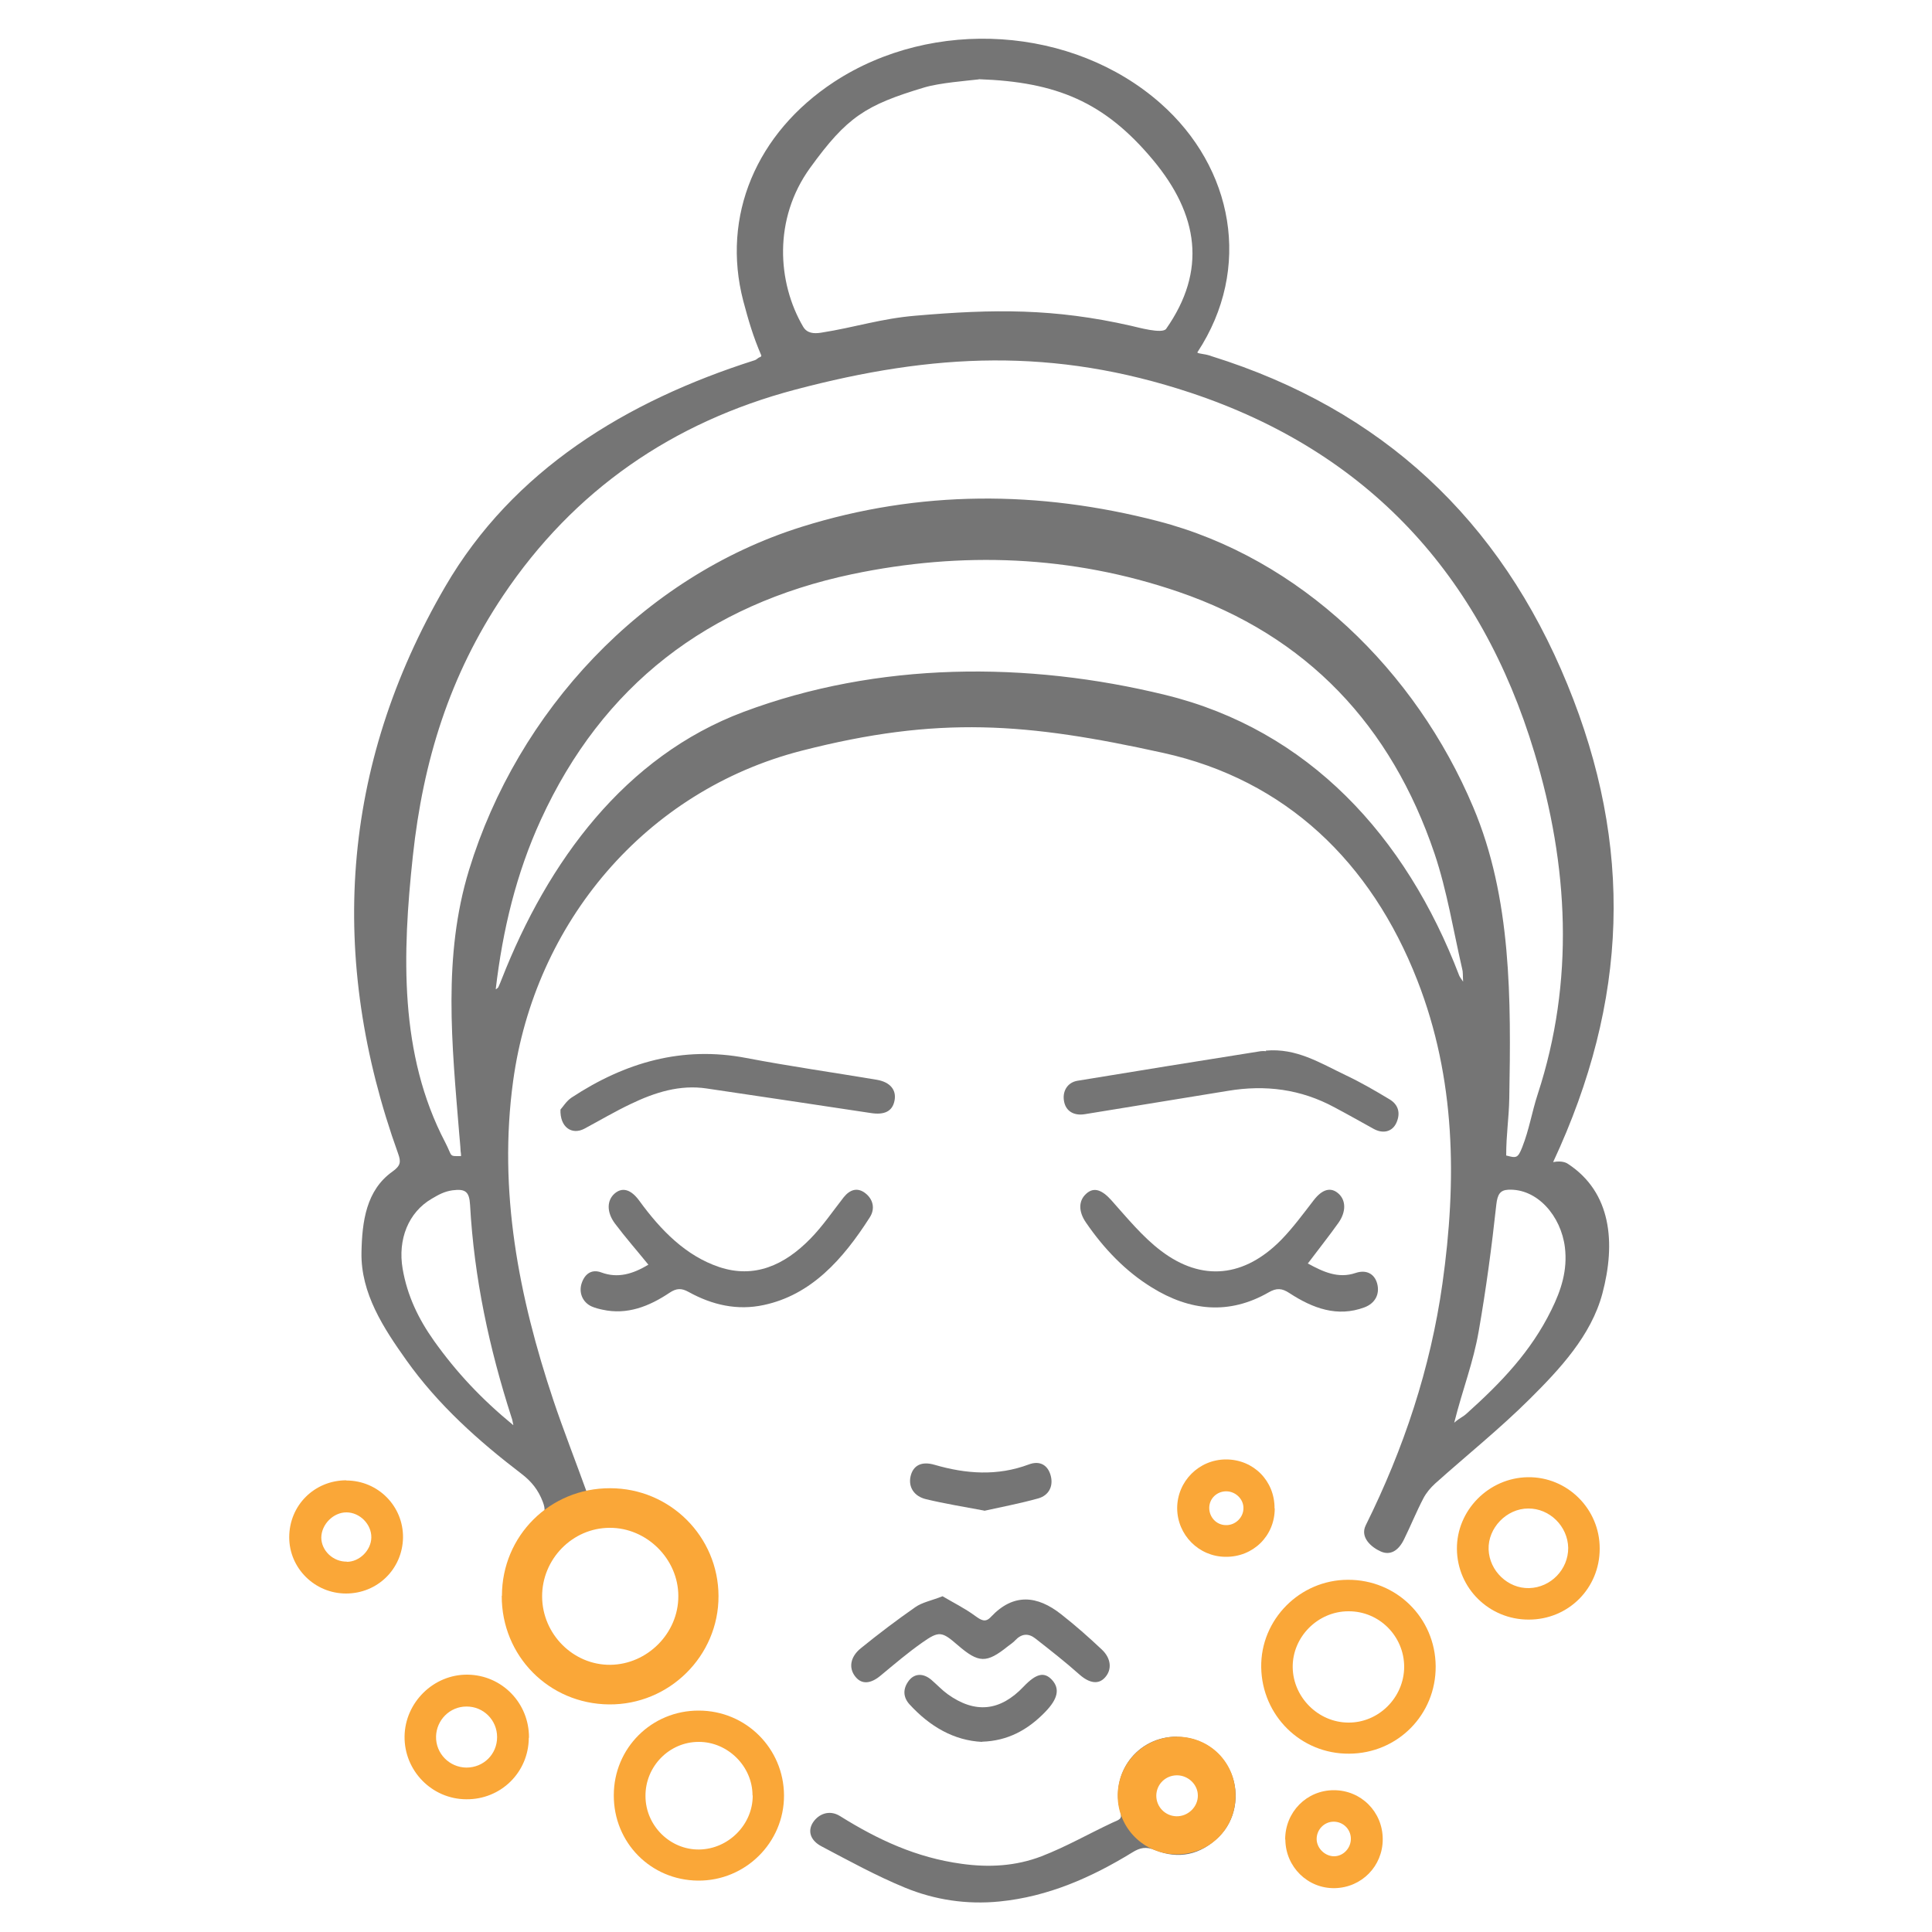 <svg viewBox="0 0 100 100" version="1.1" xmlns="http://www.w3.org/2000/svg">
  <defs>
    <style>
      .cls-1 {
        fill: #757575;
      }

      .cls-2 {
        fill: #faa738;
      }
    </style>
  </defs>
  
  <g>
    <g id="Layer_1">
      <path d="M39.41,18.41c-.44-1.02-.67-1.83-.94-2.84-1.14-4.39.68-8.69,4.7-11.33,5.13-3.36,12.37-2.89,16.9,1.11,3.76,3.32,4.77,8.53,1.91,12.88-.05.08.43.08.74.21,8.81,2.75,14.92,8.46,18.41,16.99,3.43,8.37,3.16,16.36-.74,24.72.5-.1.74.07.78.1,2.23,1.47,2.47,4.07,1.77,6.7-.58,2.18-2.21,3.92-3.77,5.47-1.55,1.54-3.26,2.91-4.89,4.37-.24.22-.46.48-.61.77-.36.69-.65,1.41-.99,2.1-.3.63-.74.86-1.22.64-.47-.21-1.08-.72-.77-1.35,1.97-3.97,3.35-8.12,3.97-12.51.75-5.33.69-10.61-1.3-15.7-2.39-6.12-6.81-10.37-13.15-11.77-7.07-1.56-11.64-1.93-18.73-.11-8.08,2.08-13.8,8.9-14.92,17.09-.78,5.69.29,11.17,2.09,16.55.47,1.41,1.22,3.34,1.73,4.76,1.3-.37,1.86-.13,3.06.32,2.47.93,3.9,3.47,3.42,6.08-.46,2.52-2.71,4.37-5.31,4.37-2.63,0-4.85-1.84-5.31-4.43-.34-1.93.23-3.59,1.65-4.92.34-.32.36-.54.2-.96-.23-.6-.58-1.04-1.09-1.43-2.24-1.71-4.33-3.58-5.97-5.89-1.18-1.66-2.36-3.46-2.32-5.57.03-1.62.25-3.22,1.59-4.18.44-.31.46-.51.31-.93-3.64-10.12-2.99-20.04,2.43-29.35,3.51-6.04,9.38-9.61,16.01-11.72.15-.05.15-.12.3-.17.04-.01.07-.08.04-.07ZM77.97,59.81c.5.13.59.16.82-.43.36-.91.5-1.82.8-2.74,1.92-5.86,1.6-11.84-.17-17.69-2.77-9.19-8.62-15.57-17.79-18.62-7.08-2.35-13.3-2.06-20.48-.16-6.33,1.68-11.44,5.19-15.11,10.66-2.77,4.13-4.14,8.55-4.67,13.47-.55,5.09-.71,10.27,1.67,14.82.4.77.17.72.82.72.01-.05-.01-.22-.02-.27-.01-.26-.05-.62-.07-.88-.38-4.64-.86-9.2.51-13.67,2.51-8.2,8.96-15.16,17.21-17.75,6.09-1.91,12.28-1.89,18.43-.3,7.4,1.91,13.36,7.76,16.33,14.8,2,4.72,1.96,9.98,1.87,15.07-.02,1.07-.16,1.85-.16,2.98ZM25.68,51.2c.07-.06.11-.08.12-.12.06-.13.11-.25.16-.38,2.4-6.13,6.39-11.55,12.52-13.85,6.96-2.61,14.69-2.63,21.84-.88,7.4,1.81,12.45,7.3,15.21,14.53.03.07.08.13.2.31-.02-.32,0-.5-.05-.67-.46-1.99-.78-4.03-1.43-5.96-2.24-6.62-6.59-11.27-13.26-13.55-5.53-1.89-11.21-2.1-16.89-.91-7.44,1.57-12.91,5.73-16.11,12.72-1.27,2.77-1.97,5.69-2.33,8.75ZM50.65,4.11c-.6.07-2.03.18-2.82.42-3.03.91-3.99,1.52-5.9,4.16s-1.7,5.93-.36,8.22c.2.34.55.37.93.31,1.78-.28,3.09-.73,4.89-.88,4.05-.35,7.17-.38,11.14.52.36.08,1.63.44,1.83.16,2.11-3.01,1.68-5.91-.68-8.74-2.51-3.01-5-4.04-9.01-4.18ZM31.55,78.87c-2.09,0-3.75,1.67-3.75,3.75,0,2.08,1.67,3.77,3.74,3.78,2.07.01,3.81-1.73,3.8-3.8-.01-2.06-1.72-3.74-3.79-3.73ZM75.27,73.64c.33-.29.41-.26.66-.49,1.77-1.59,3.31-3.19,4.37-5.35.51-1.03.84-2.06.7-3.23-.2-1.64-1.44-3.06-2.93-2.99-.43.02-.56.25-.62.76-.24,2.21-.53,4.37-.91,6.55-.29,1.67-.82,2.96-1.27,4.75ZM26.57,73.76c-.05-.23-.05-.28-.09-.38-1.16-3.6-1.94-7.23-2.15-11.02-.04-.67-.23-.84-.91-.75-.42.06-.71.22-1.08.44-1.2.7-1.76,2.1-1.5,3.62.24,1.4.82,2.6,1.63,3.74,1.17,1.64,2.45,3,4.09,4.35Z" class="cls-1"></path>
      <path d="M60.91,89.9c1.24,0,2.32.73,2.81,1.87.47,1.12.23,2.47-.64,3.31-.94.92-2.07,1.18-3.29.68-.47-.19-.78-.13-1.18.12-2.12,1.3-4.36,2.29-6.87,2.54-1.7.17-3.36-.08-4.91-.72-1.48-.61-2.9-1.39-4.32-2.14-.58-.31-.71-.8-.43-1.23.28-.43.84-.68,1.4-.33,1.97,1.23,3.95,2.15,6.29,2.47,1.43.2,2.81.12,4.14-.39,1.29-.5,2.41-1.15,3.67-1.74.35-.16.52-.17.41-.56-.56-2,.88-3.9,2.93-3.89ZM60.88,94.35c.77,0,1.42-.61,1.44-1.37.02-.77-.65-1.44-1.44-1.43-.78,0-1.4.63-1.4,1.4,0,.77.63,1.4,1.4,1.41Z" class="cls-1"></path>
      <path d="M69.83,90.77c-2.5.02-4.51-1.97-4.55-4.47-.04-2.47,2-4.53,4.49-4.53,2.51-.01,4.52,1.97,4.54,4.47.02,2.51-1.97,4.52-4.48,4.53ZM69.79,83.4c-1.58,0-2.9,1.33-2.88,2.9.02,1.55,1.32,2.85,2.87,2.86,1.57.02,2.89-1.29,2.9-2.88,0-1.59-1.29-2.89-2.88-2.88Z" class="cls-2"></path>
      <path d="M31.77,92.92c0-2.44,1.96-4.39,4.4-4.38,2.44,0,4.4,1.96,4.41,4.39.01,2.44-2,4.43-4.45,4.41-2.45-.02-4.37-1.97-4.36-4.42ZM38.95,92.93c0-1.51-1.29-2.78-2.79-2.77-1.52,0-2.76,1.27-2.75,2.8,0,1.53,1.27,2.79,2.78,2.77,1.51-.02,2.78-1.29,2.77-2.8Z" class="cls-2"></path>
      <path d="M25.98,82.6c0-3.11,2.49-5.58,5.6-5.57,3.1,0,5.6,2.5,5.61,5.58.01,3.1-2.55,5.64-5.67,5.61-3.11-.03-5.56-2.51-5.55-5.62ZM35.11,82.61c0-1.92-1.64-3.54-3.55-3.53-1.93,0-3.51,1.62-3.5,3.56.01,1.95,1.62,3.55,3.53,3.53,1.92-.02,3.53-1.64,3.52-3.56Z" class="cls-2"></path>
      <path d="M67.68,65.39c.82.45,1.59.8,2.48.5.56-.19.98.04,1.12.54.15.55-.1,1.03-.66,1.24-1.4.52-2.67.05-3.88-.74-.39-.26-.67-.27-1.07-.04-2.05,1.18-4.08.97-6.05-.25-1.35-.83-2.47-1.99-3.41-3.36-.4-.58-.39-1.14.02-1.5.4-.36.82-.18,1.29.34.82.92,1.62,1.9,2.57,2.62,2.13,1.62,4.33,1.37,6.24-.58.6-.62,1.13-1.34,1.67-2.04.43-.56.88-.7,1.28-.34.39.35.4.94,0,1.51-.49.69-1.01,1.34-1.58,2.1Z" class="cls-1"></path>
      <path d="M33.56,65.46c-.6-.74-1.19-1.41-1.73-2.13-.44-.59-.42-1.2-.02-1.55.4-.35.85-.22,1.28.37,1.12,1.54,2.41,2.85,4.13,3.43,1.82.61,3.38-.09,4.72-1.46.63-.64,1.16-1.42,1.73-2.15.33-.41.72-.52,1.12-.21.4.31.52.8.23,1.25-1.4,2.19-3.04,4.02-5.5,4.54-1.36.29-2.65,0-3.88-.68-.36-.2-.62-.2-.98.04-1.06.71-2.2,1.16-3.47.88-.19-.04-.39-.09-.57-.17-.46-.21-.68-.71-.51-1.21.18-.52.55-.72,1.01-.55.86.32,1.64.08,2.44-.4Z" class="cls-1"></path>
      <path d="M79.12,83.83c-2.04,0-3.69-1.62-3.71-3.65-.02-2,1.64-3.69,3.67-3.72,2.05-.03,3.73,1.65,3.72,3.7,0,2.05-1.62,3.67-3.67,3.67ZM81.17,80.12c-.02-1.12-.96-2.05-2.07-2.04-1.12,0-2.09,1.01-2.05,2.12.04,1.11,1,2.03,2.1,2,1.12-.03,2.03-.97,2.02-2.09Z" class="cls-2"></path>
      <path d="M29.01,57.43c.12-.13.3-.43.56-.61,2.79-1.84,5.76-2.69,9.05-2.06,2.25.43,4.51.75,6.77,1.13.69.12,1.02.53.91,1.08-.11.56-.53.75-1.23.64-2.83-.43-5.66-.85-8.49-1.27-1.39-.21-2.68.2-3.93.8-.82.39-1.6.85-2.4,1.28-.64.34-1.28-.06-1.24-1.01Z" class="cls-1"></path>
      <path d="M65.52,54.38c1.58-.14,2.77.62,4.17,1.29.76.36,1.5.79,2.23,1.23.44.26.59.69.36,1.21-.21.47-.69.59-1.18.32-.67-.37-1.34-.75-2.02-1.11-1.75-.95-3.59-1.18-5.51-.86-2.47.41-4.95.8-7.42,1.21-.56.09-.97-.15-1.07-.64-.11-.52.15-1,.69-1.09,3.16-.52,6.32-1.03,9.48-1.53.09,0,.11-.02.28,0Z" class="cls-1"></path>
      <path d="M27.37,89.95c-.01,1.79-1.45,3.2-3.24,3.18-1.78-.01-3.21-1.48-3.19-3.25.02-1.76,1.5-3.22,3.26-3.2,1.78.02,3.19,1.47,3.18,3.26ZM25.73,89.91c0-.88-.71-1.59-1.59-1.58-.86,0-1.55.7-1.57,1.55-.02.88.69,1.6,1.57,1.61.89,0,1.59-.69,1.59-1.58Z" class="cls-2"></path>
      <path d="M48.8,82.63c.54.32,1.15.62,1.69,1.02.31.22.52.35.81.03,1.17-1.24,2.4-1.09,3.62-.13.73.57,1.43,1.19,2.11,1.83.49.46.53,1.04.17,1.44-.34.39-.82.3-1.32-.14-.74-.66-1.52-1.27-2.3-1.88-.35-.27-.7-.25-1.03.1-.11.12-.25.21-.38.31-1.11.89-1.51.88-2.6-.06-.82-.71-.96-.75-1.85-.12-.74.52-1.43,1.11-2.13,1.69-.52.44-.99.48-1.32.06-.35-.44-.27-1.02.29-1.47.91-.74,1.85-1.45,2.81-2.12.37-.26.84-.34,1.42-.57Z" class="cls-1"></path>
      <path d="M17.92,76.63c1.65,0,2.96,1.33,2.94,2.96-.03,1.62-1.32,2.89-2.95,2.89-1.62,0-2.94-1.31-2.94-2.91,0-1.65,1.3-2.95,2.96-2.95ZM17.95,80.84c.66,0,1.26-.6,1.27-1.26.01-.69-.6-1.3-1.29-1.3-.68,0-1.29.62-1.3,1.3,0,.68.61,1.26,1.32,1.25Z" class="cls-2"></path>
      <path d="M66.52,95.21c0-1.42,1.11-2.55,2.52-2.55,1.41,0,2.53,1.12,2.53,2.54,0,1.39-1.09,2.5-2.48,2.53-1.4.03-2.55-1.1-2.56-2.51ZM69.05,96.08c.49,0,.89-.44.87-.94-.02-.48-.41-.85-.89-.85-.5,0-.9.43-.88.93.02.46.44.86.9.86Z" class="cls-2"></path>
      <path d="M65.98,78.08c0,1.42-1.12,2.52-2.55,2.5-1.38-.01-2.49-1.13-2.5-2.51,0-1.4,1.13-2.53,2.53-2.53,1.42,0,2.52,1.11,2.51,2.53ZM63.47,77.19c-.49,0-.88.38-.88.86,0,.48.37.88.85.89.5.02.93-.4.92-.89,0-.47-.42-.86-.89-.86Z" class="cls-2"></path>
      <path d="M63.95,92.96c0,1.71-1.36,3.04-3.08,3.02-1.67-.02-3.01-1.36-3.02-3.03,0-1.69,1.36-3.06,3.06-3.06,1.72,0,3.05,1.34,3.04,3.06ZM60.92,91.89c-.59,0-1.06.46-1.07,1.04-.01.58.45,1.06,1.03,1.08.6.02,1.13-.48,1.12-1.08,0-.56-.5-1.04-1.08-1.04Z" class="cls-2"></path>
      <path d="M50.83,90.16c-1.45-.07-2.7-.79-3.76-1.95-.34-.38-.34-.82-.02-1.23.3-.38.76-.38,1.17-.02.28.24.54.52.83.73,1.42,1.02,2.72.89,3.94-.4.65-.68,1.07-.77,1.47-.33.41.46.29.98-.36,1.65-.9.93-1.94,1.5-3.27,1.54Z" class="cls-1"></path>
      <path d="M50.95,78.19c-1.07-.2-2.05-.36-3.01-.59-.64-.15-.93-.64-.81-1.18.13-.58.58-.8,1.25-.6,1.62.47,3.24.59,4.87-.02.58-.22,1,.04,1.14.6.13.52-.09,1-.66,1.16-.94.26-1.89.44-2.79.64Z" class="cls-1"></path>
    </g>
  </g>
</svg>